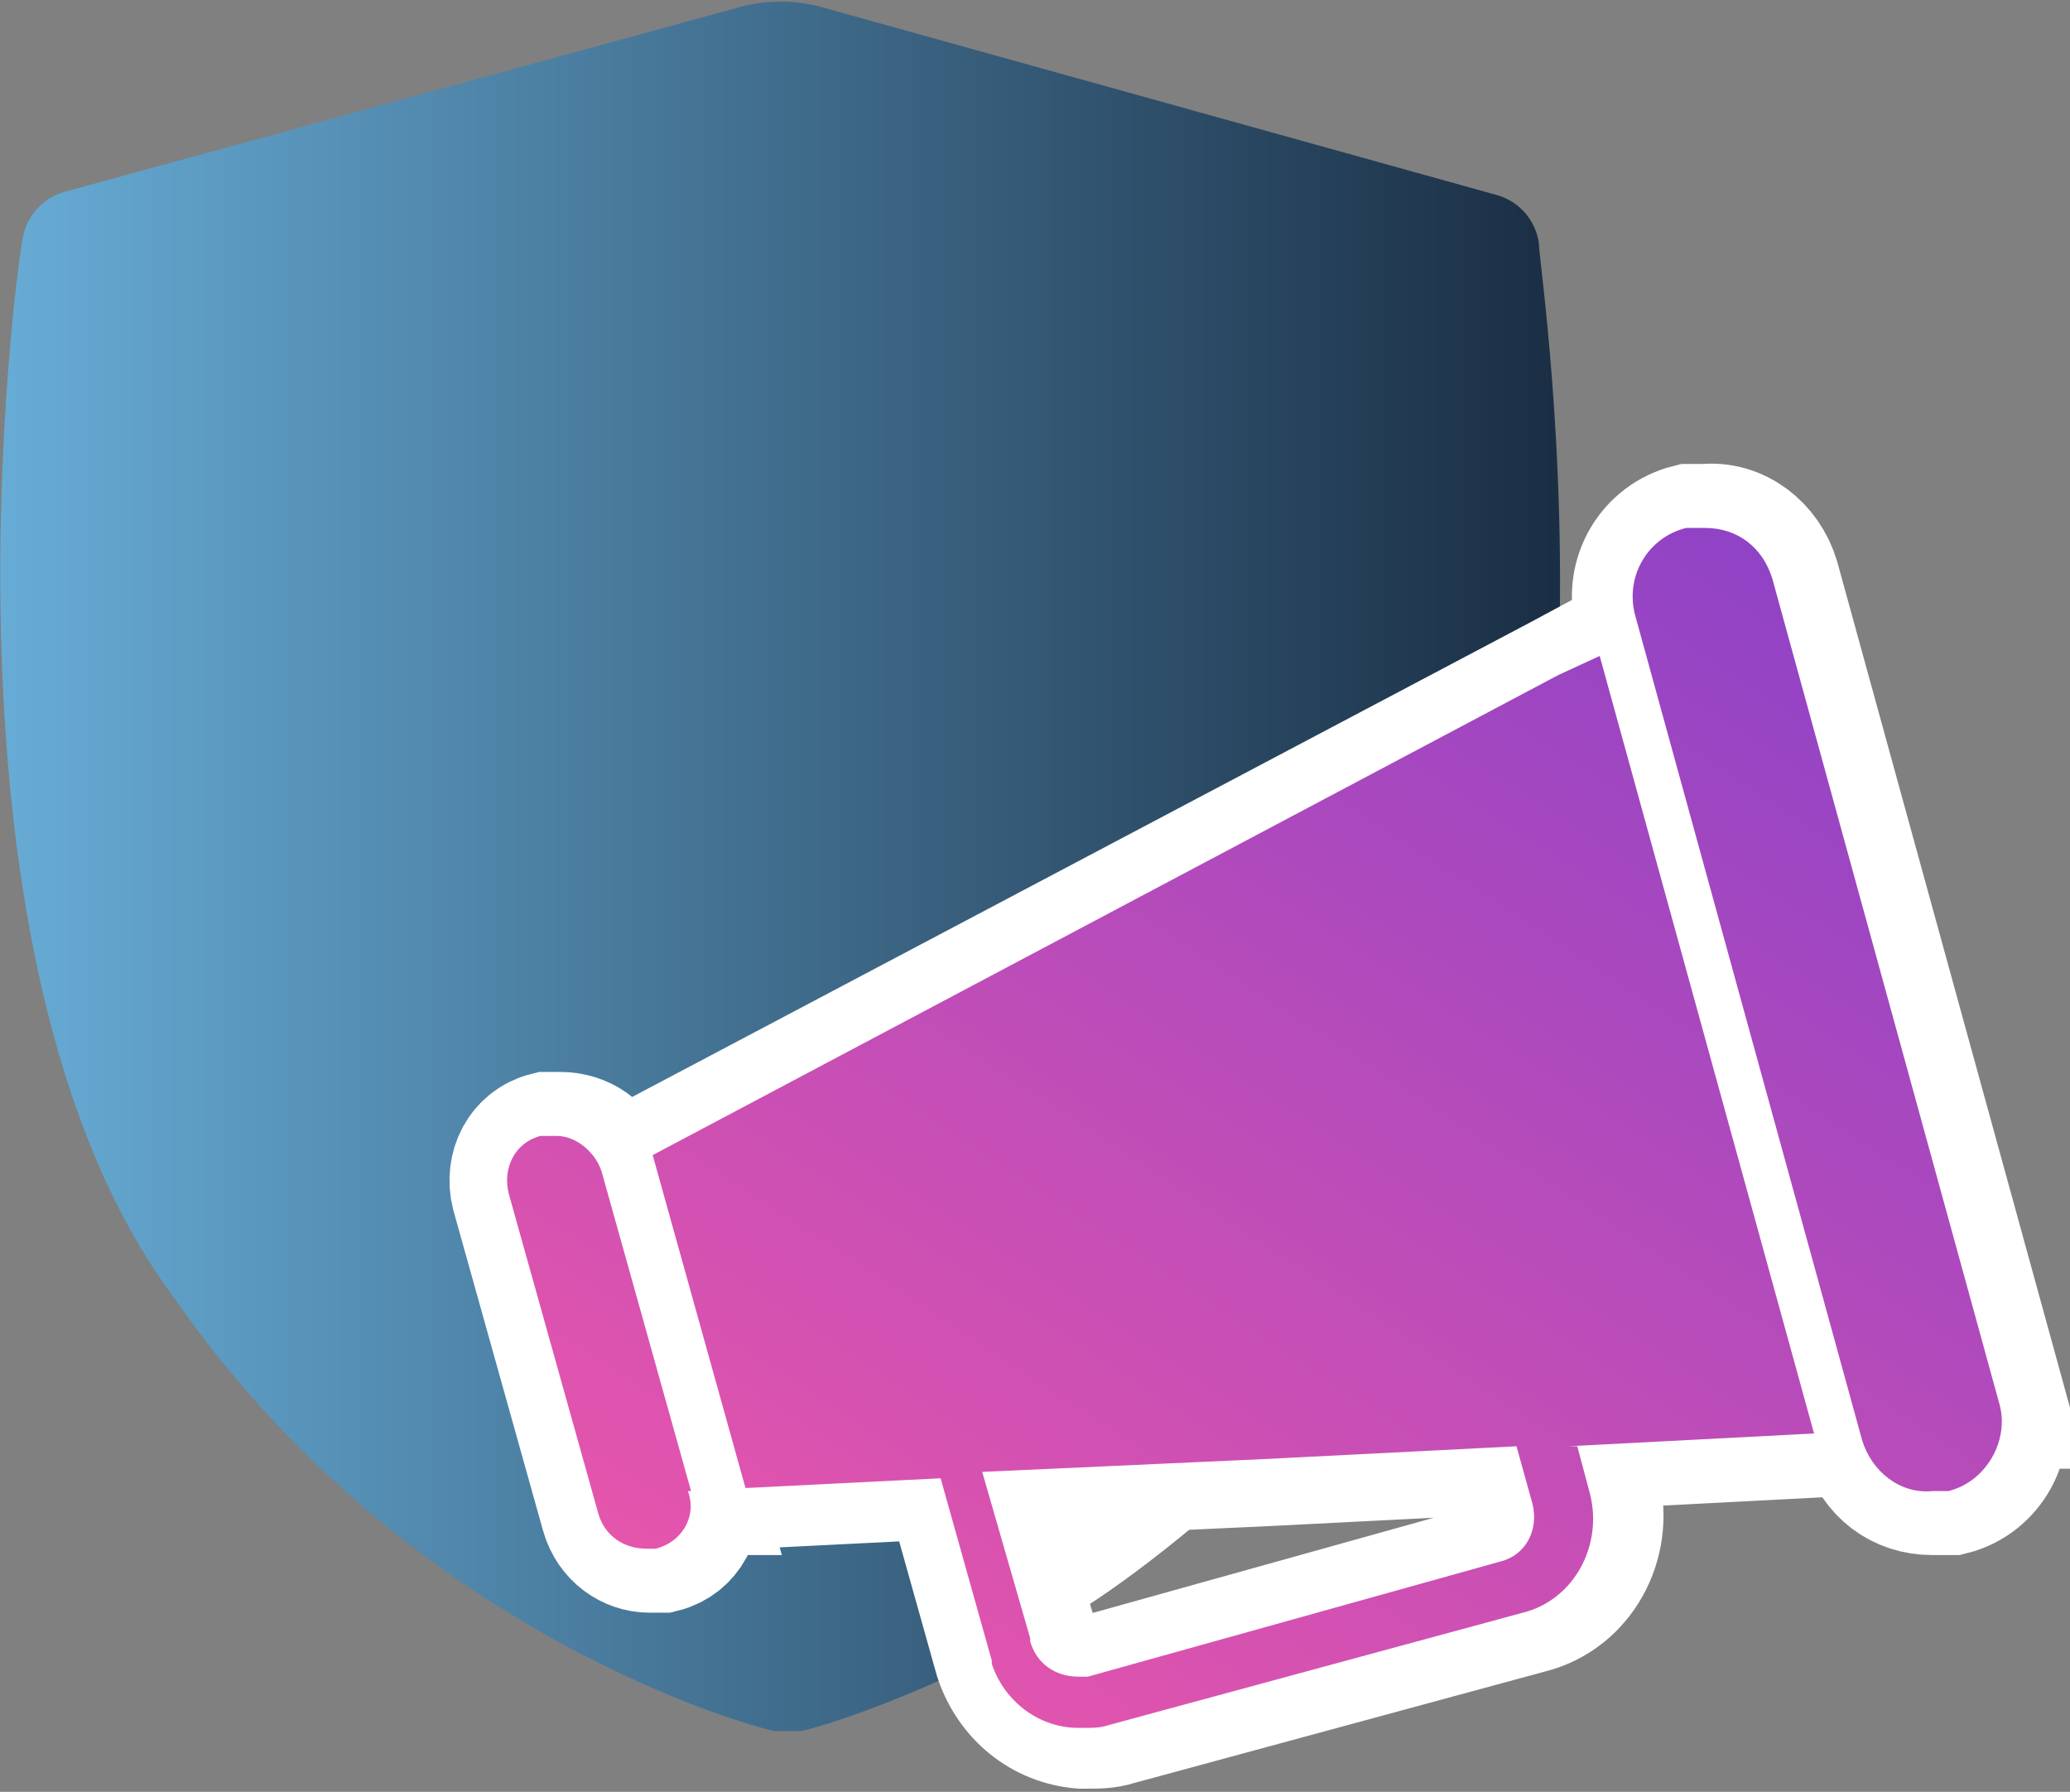 <?xml version="1.0" encoding="UTF-8"?>
<svg id="Layer_3" data-name="Layer 3" xmlns="http://www.w3.org/2000/svg" xmlns:xlink="http://www.w3.org/1999/xlink" version="1.1" viewBox="0 0 64.7 56">
  <rect x="0" y="0" width="64.7" height="56" fill="#808080" stroke="none"/>
  <defs>
    <style>
      .cls-1, .cls-2 {
        fill: none;
      }

      .cls-1, .cls-3, .cls-4, .cls-5 {
        stroke-width: 0px;
      }

      .cls-2 {
        stroke: #fff;
        stroke-miterlimit: 10;
        stroke-width: 4px;
      }

      .cls-3 {
        fill: url(#linear-gradient);
      }

      .cls-4 {
        fill: url(#linear-gradient-2);
      }

      .cls-5 {
        fill: #fff;
      }
    </style>
    <linearGradient id="linear-gradient" x1="0" y1="27.2" x2="48.7" y2="27.2" gradientUnits="userSpaceOnUse">
      <stop offset="0" stop-color="#67acd6"/>
      <stop offset="1" stop-color="#1a2e44"/>
    </linearGradient>
    <linearGradient id="linear-gradient-2" x1="27.9" y1="54" x2="57.1" y2="19" gradientTransform="translate(-4.1 4.7) rotate(-6.6)" gradientUnits="userSpaceOnUse">
      <stop offset="0" stop-color="#e555ac"/>
      <stop offset="1" stop-color="#9043c6"/>
    </linearGradient>
  </defs>
  <path class="cls-3" d="M48.6,21.1s0,0,0,0c-.2,6.7-1.4,14.4-5,19.6-1.3,1.8-2.7,3.4-4.1,4.8h0c-.7.7-1.5,1.4-2.2,2-1.2,1-2.4,1.9-3.5,2.6-.5.3-1,.6-1.5.9,0,0,0,0,0,0-.4.2-.8.5-1.2.7,0,0,0,0,0,0-3.4,1.7-5.9,2.4-6.1,2.4-.1,0-.3,0-.4,0s-.3,0-.4,0c-.5-.1-11.4-2.9-18.8-13.6C-2.4,30,.5,8.5.7,7.5c.1-.7.6-1.3,1.3-1.5L23.2.2c.8-.2,1.6-.2,2.4,0l21.2,5.9c.7.2,1.2.8,1.3,1.5,0,.5.9,6.4.6,13.6Z"/>
  <path class="cls-2" d="M21.8,46.6l-2.8-10c-.2-.7-.8-1.1-1.5-1.1,0,0,0,0-.2,0,0,0-.1,0-.2,0-.8.2-1.2,1-1,1.8l2.8,10c.2.7.8,1.1,1.4,1.1.1,0,.3,0,.4,0,.8-.2,1.2-1,1-1.8ZM49.1,45.2l7.7-.4-6.7-24.3h0s-1.3.7-1.3.7l-28.2,14.9,2.9,10.3h0s6-.3,6-.3h.1s1.6,5.7,1.6,5.7c0,0,0,0,0,0,.4,1.2,1.4,2,2.6,2.1,0,0,.1,0,.2,0,.3,0,.6,0,.9-.1l12.9-3.5c1.6-.4,2.5-2.1,2.1-3.7l-.4-1.5ZM32.3,51.4v-.2c0,0-1.5-5.1-1.5-5.1l8.7-.4,7.9-.4h.1s.5,1.8.5,1.8c.2.8-.2,1.6-1,1.8l-12.9,3.6c-.1,0-.3,0-.4,0-.6,0-1.2-.4-1.4-1.1ZM62.6,43.9l-7.1-25.8c-.3-1-1.2-1.7-2.2-1.6-.2,0-.3,0-.5,0-1.2.3-1.9,1.5-1.6,2.7l7.1,25.8c.3,1,1.1,1.6,2.1,1.6.2,0,.4,0,.6,0,1.2-.3,1.9-1.6,1.5-2.7Z"/>
  <path class="cls-4" d="M21.6,46.6l-2.8-10c-.2-.6-.8-1.1-1.4-1.1,0,0,0,0-.2,0,0,0-.2,0-.3,0-.8.2-1.2,1-1,1.8l2.8,10c.2.7.8,1.1,1.5,1.1.1,0,.2,0,.3,0,.8-.2,1.3-1,1-1.8ZM49,45.2l7.7-.4-6.7-24.3h0s-1.3.6-1.3.6l-28.3,15,2.9,10.4h.1s6-.3,6-.3h0s1.6,5.7,1.6,5.7c0,0,0,0,0,.1.4,1.2,1.5,2,2.7,2,0,0,.1,0,.2,0,.3,0,.5,0,.8-.1l12.9-3.5c1.6-.4,2.5-2.1,2.1-3.7l-.4-1.5ZM32.2,51.4v-.2c0,0-1.5-5.2-1.5-5.2l8.8-.4,7.9-.4h0s.5,1.8.5,1.8c.2.8-.2,1.6-1,1.8l-12.9,3.6c0,0-.2,0-.3,0-.7,0-1.3-.4-1.5-1.1ZM62.5,43.9l-7.1-25.8c-.3-1-1.1-1.6-2.1-1.6-.2,0-.4,0-.6,0-1.2.3-1.9,1.5-1.6,2.7l7.1,25.8c.3,1,1.2,1.7,2.2,1.6.2,0,.3,0,.5,0,1.2-.3,1.9-1.6,1.6-2.7Z"/>
  <path class="cls-1" d="M39.5,45.6c-.7.7-1.5,1.4-2.2,2-1.2,1-2.4,1.9-3.5,2.6-.5.3-1,.6-1.5.9l-1.4-5.1,8.7-.4Z"/>
  <path class="cls-5" d="M37.3,47.7c-1.2,1-2.4,1.9-3.5,2.6h-.6v-2.6h4.2Z"/>
</svg>